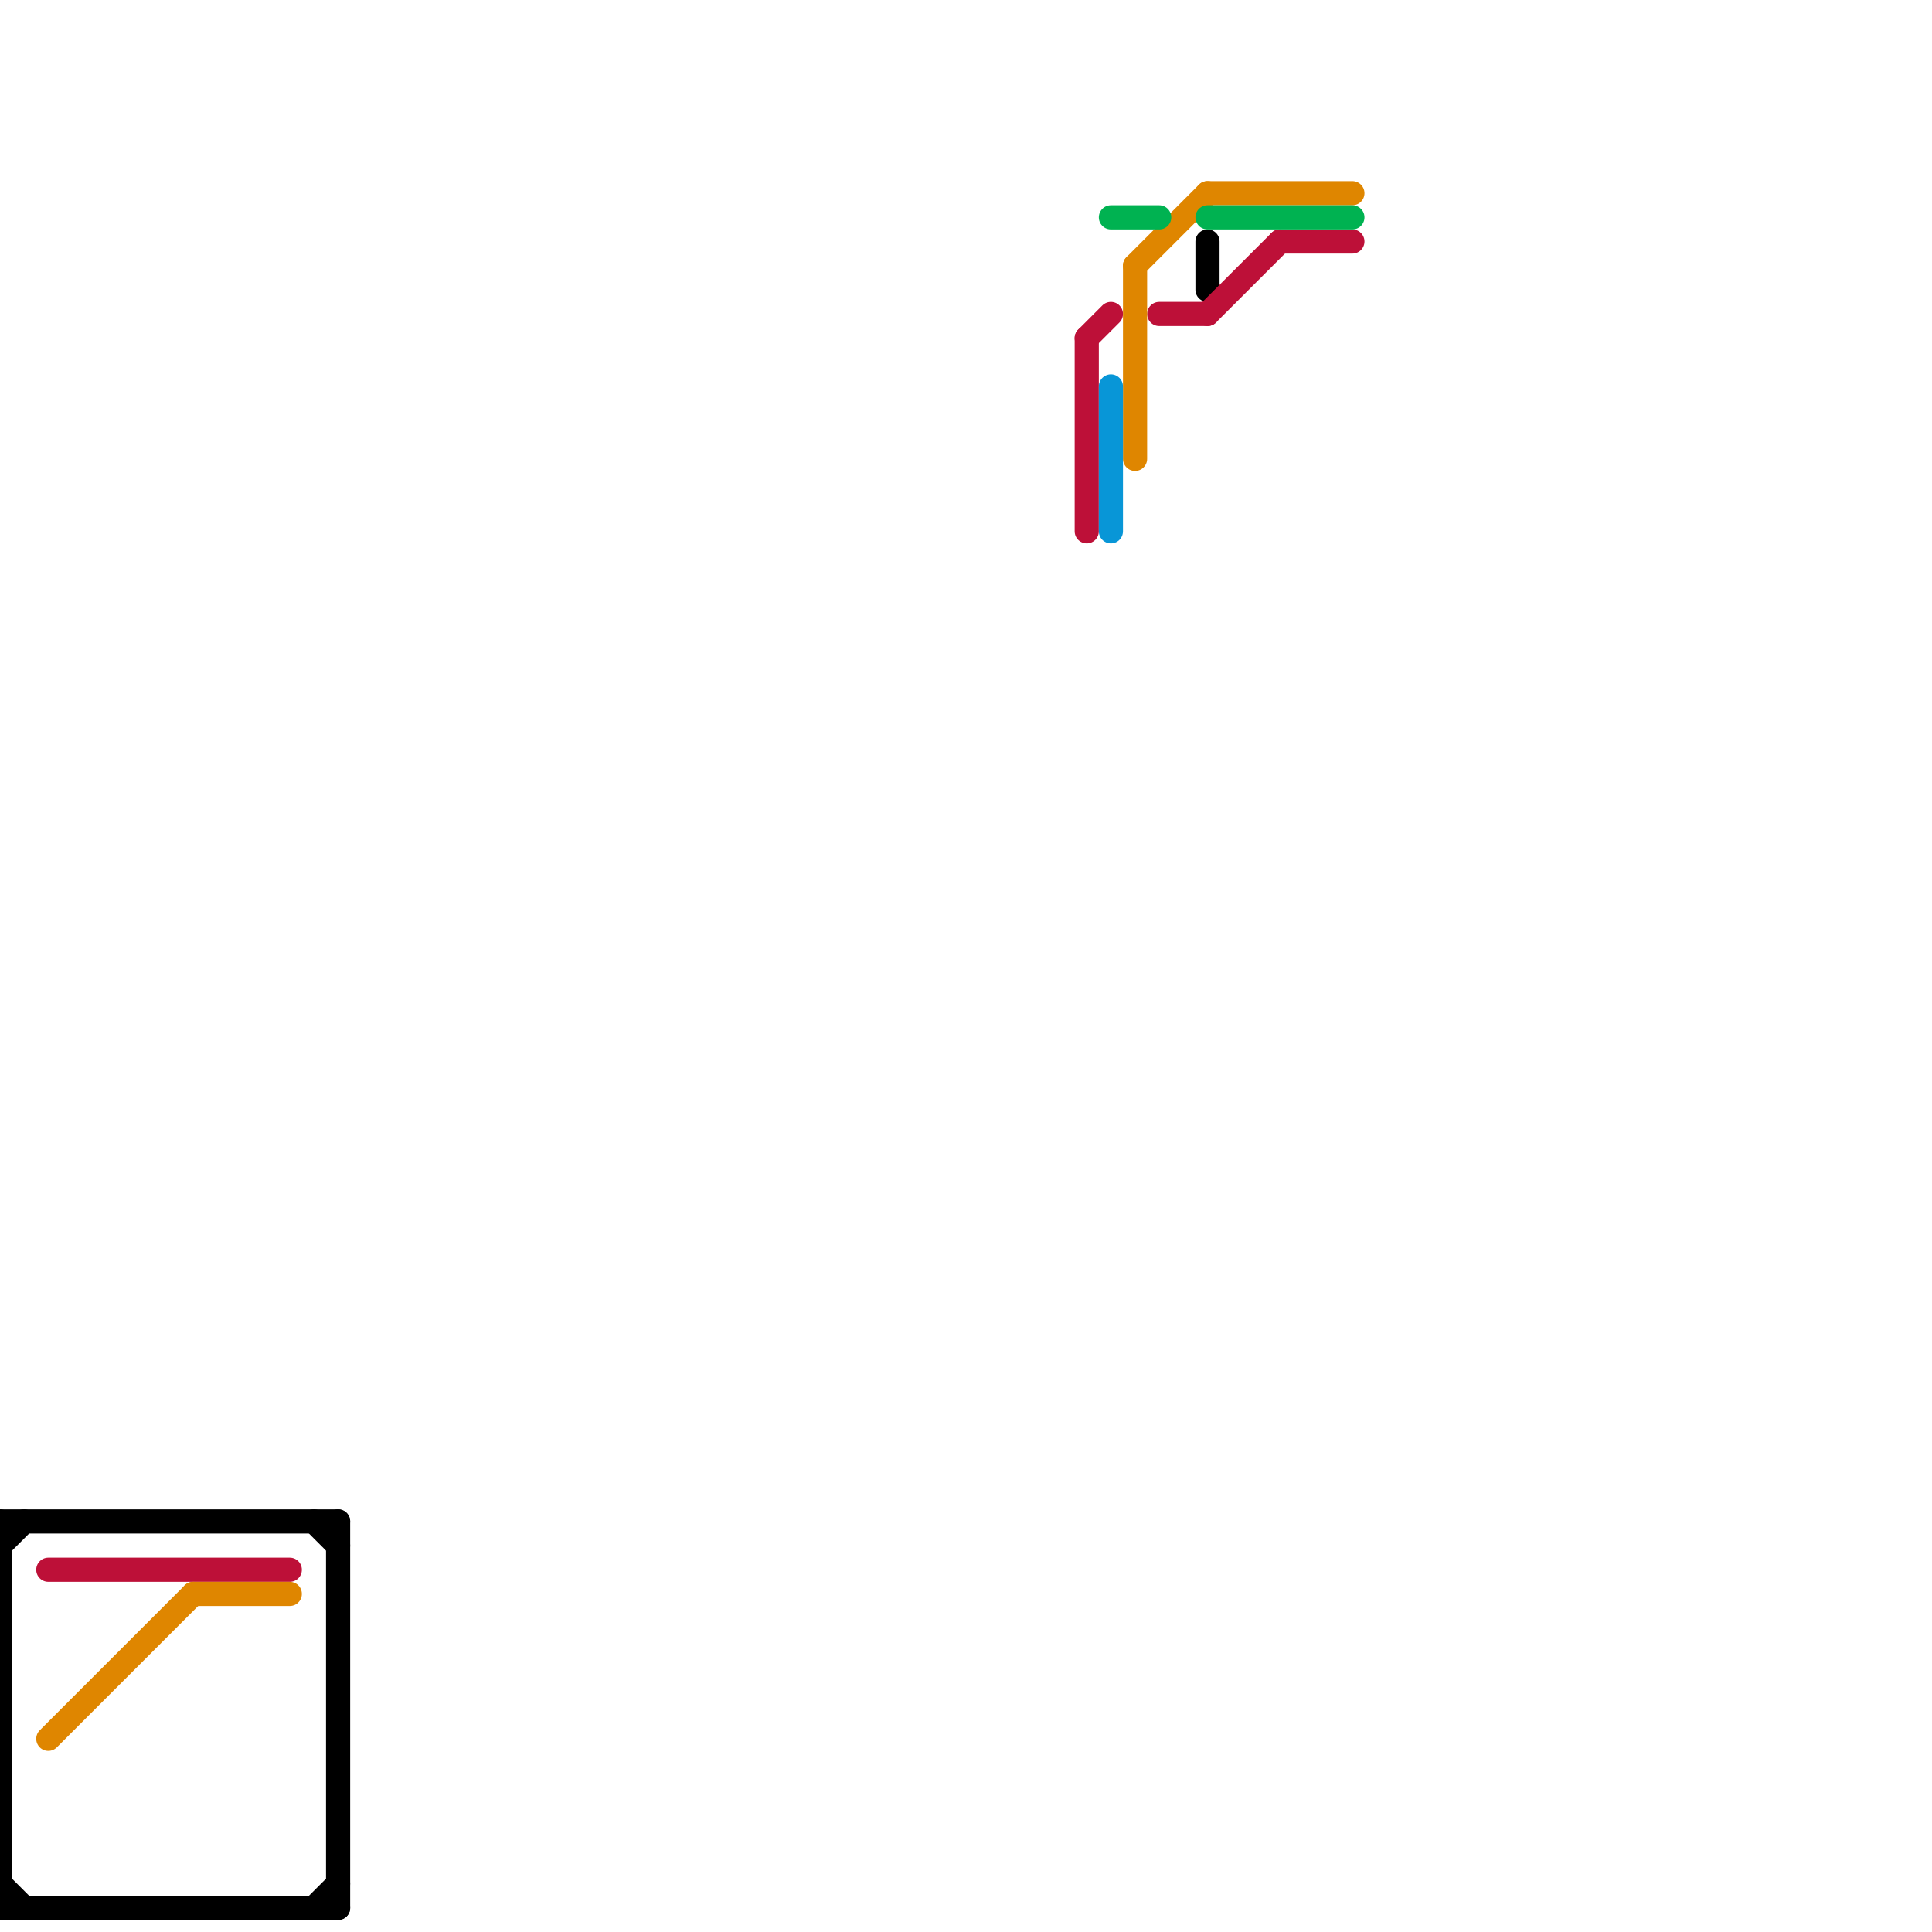 
<svg version="1.1" xmlns="http://www.w3.org/2000/svg" viewBox="0 0 80 80">
<style>text { font: 1px Helvetica; font-weight: 600; white-space: pre; dominant-baseline: central; } line { stroke-width: 1; fill: none; stroke-linecap: round; stroke-linejoin: round; } .c0 { stroke: #000000 } .c1 { stroke: #bd1038 } .c2 { stroke: #df8600 } .c3 { stroke: #0896d7 } .c4 { stroke: #00b251 }</style><defs><g id="wm-xf"><circle r="1.2" fill="#000"/><circle r="0.9" fill="#fff"/><circle r="0.6" fill="#000"/><circle r="0.3" fill="#fff"/></g><g id="wm"><circle r="0.6" fill="#000"/><circle r="0.3" fill="#fff"/></g></defs><line class="c0" x1="14" y1="63" x2="14" y2="79"/><line class="c0" x1="0" y1="63" x2="14" y2="63"/><line class="c0" x1="13" y1="63" x2="14" y2="64"/><line class="c0" x1="0" y1="78" x2="1" y2="79"/><line class="c0" x1="0" y1="63" x2="0" y2="79"/><line class="c0" x1="0" y1="79" x2="14" y2="79"/><line class="c0" x1="50" y1="10" x2="50" y2="12"/><line class="c0" x1="0" y1="64" x2="1" y2="63"/><line class="c0" x1="13" y1="79" x2="14" y2="78"/><line class="c1" x1="2" y1="65" x2="12" y2="65"/><line class="c1" x1="45" y1="14" x2="46" y2="13"/><line class="c1" x1="48" y1="13" x2="50" y2="13"/><line class="c1" x1="50" y1="13" x2="53" y2="10"/><line class="c1" x1="45" y1="14" x2="45" y2="22"/><line class="c1" x1="53" y1="10" x2="56" y2="10"/><line class="c2" x1="47" y1="11" x2="47" y2="19"/><line class="c2" x1="47" y1="11" x2="50" y2="8"/><line class="c2" x1="50" y1="8" x2="56" y2="8"/><line class="c2" x1="2" y1="72" x2="8" y2="66"/><line class="c2" x1="8" y1="66" x2="12" y2="66"/><line class="c3" x1="46" y1="16" x2="46" y2="22"/><line class="c4" x1="50" y1="9" x2="56" y2="9"/><line class="c4" x1="46" y1="9" x2="48" y2="9"/>
</svg>
